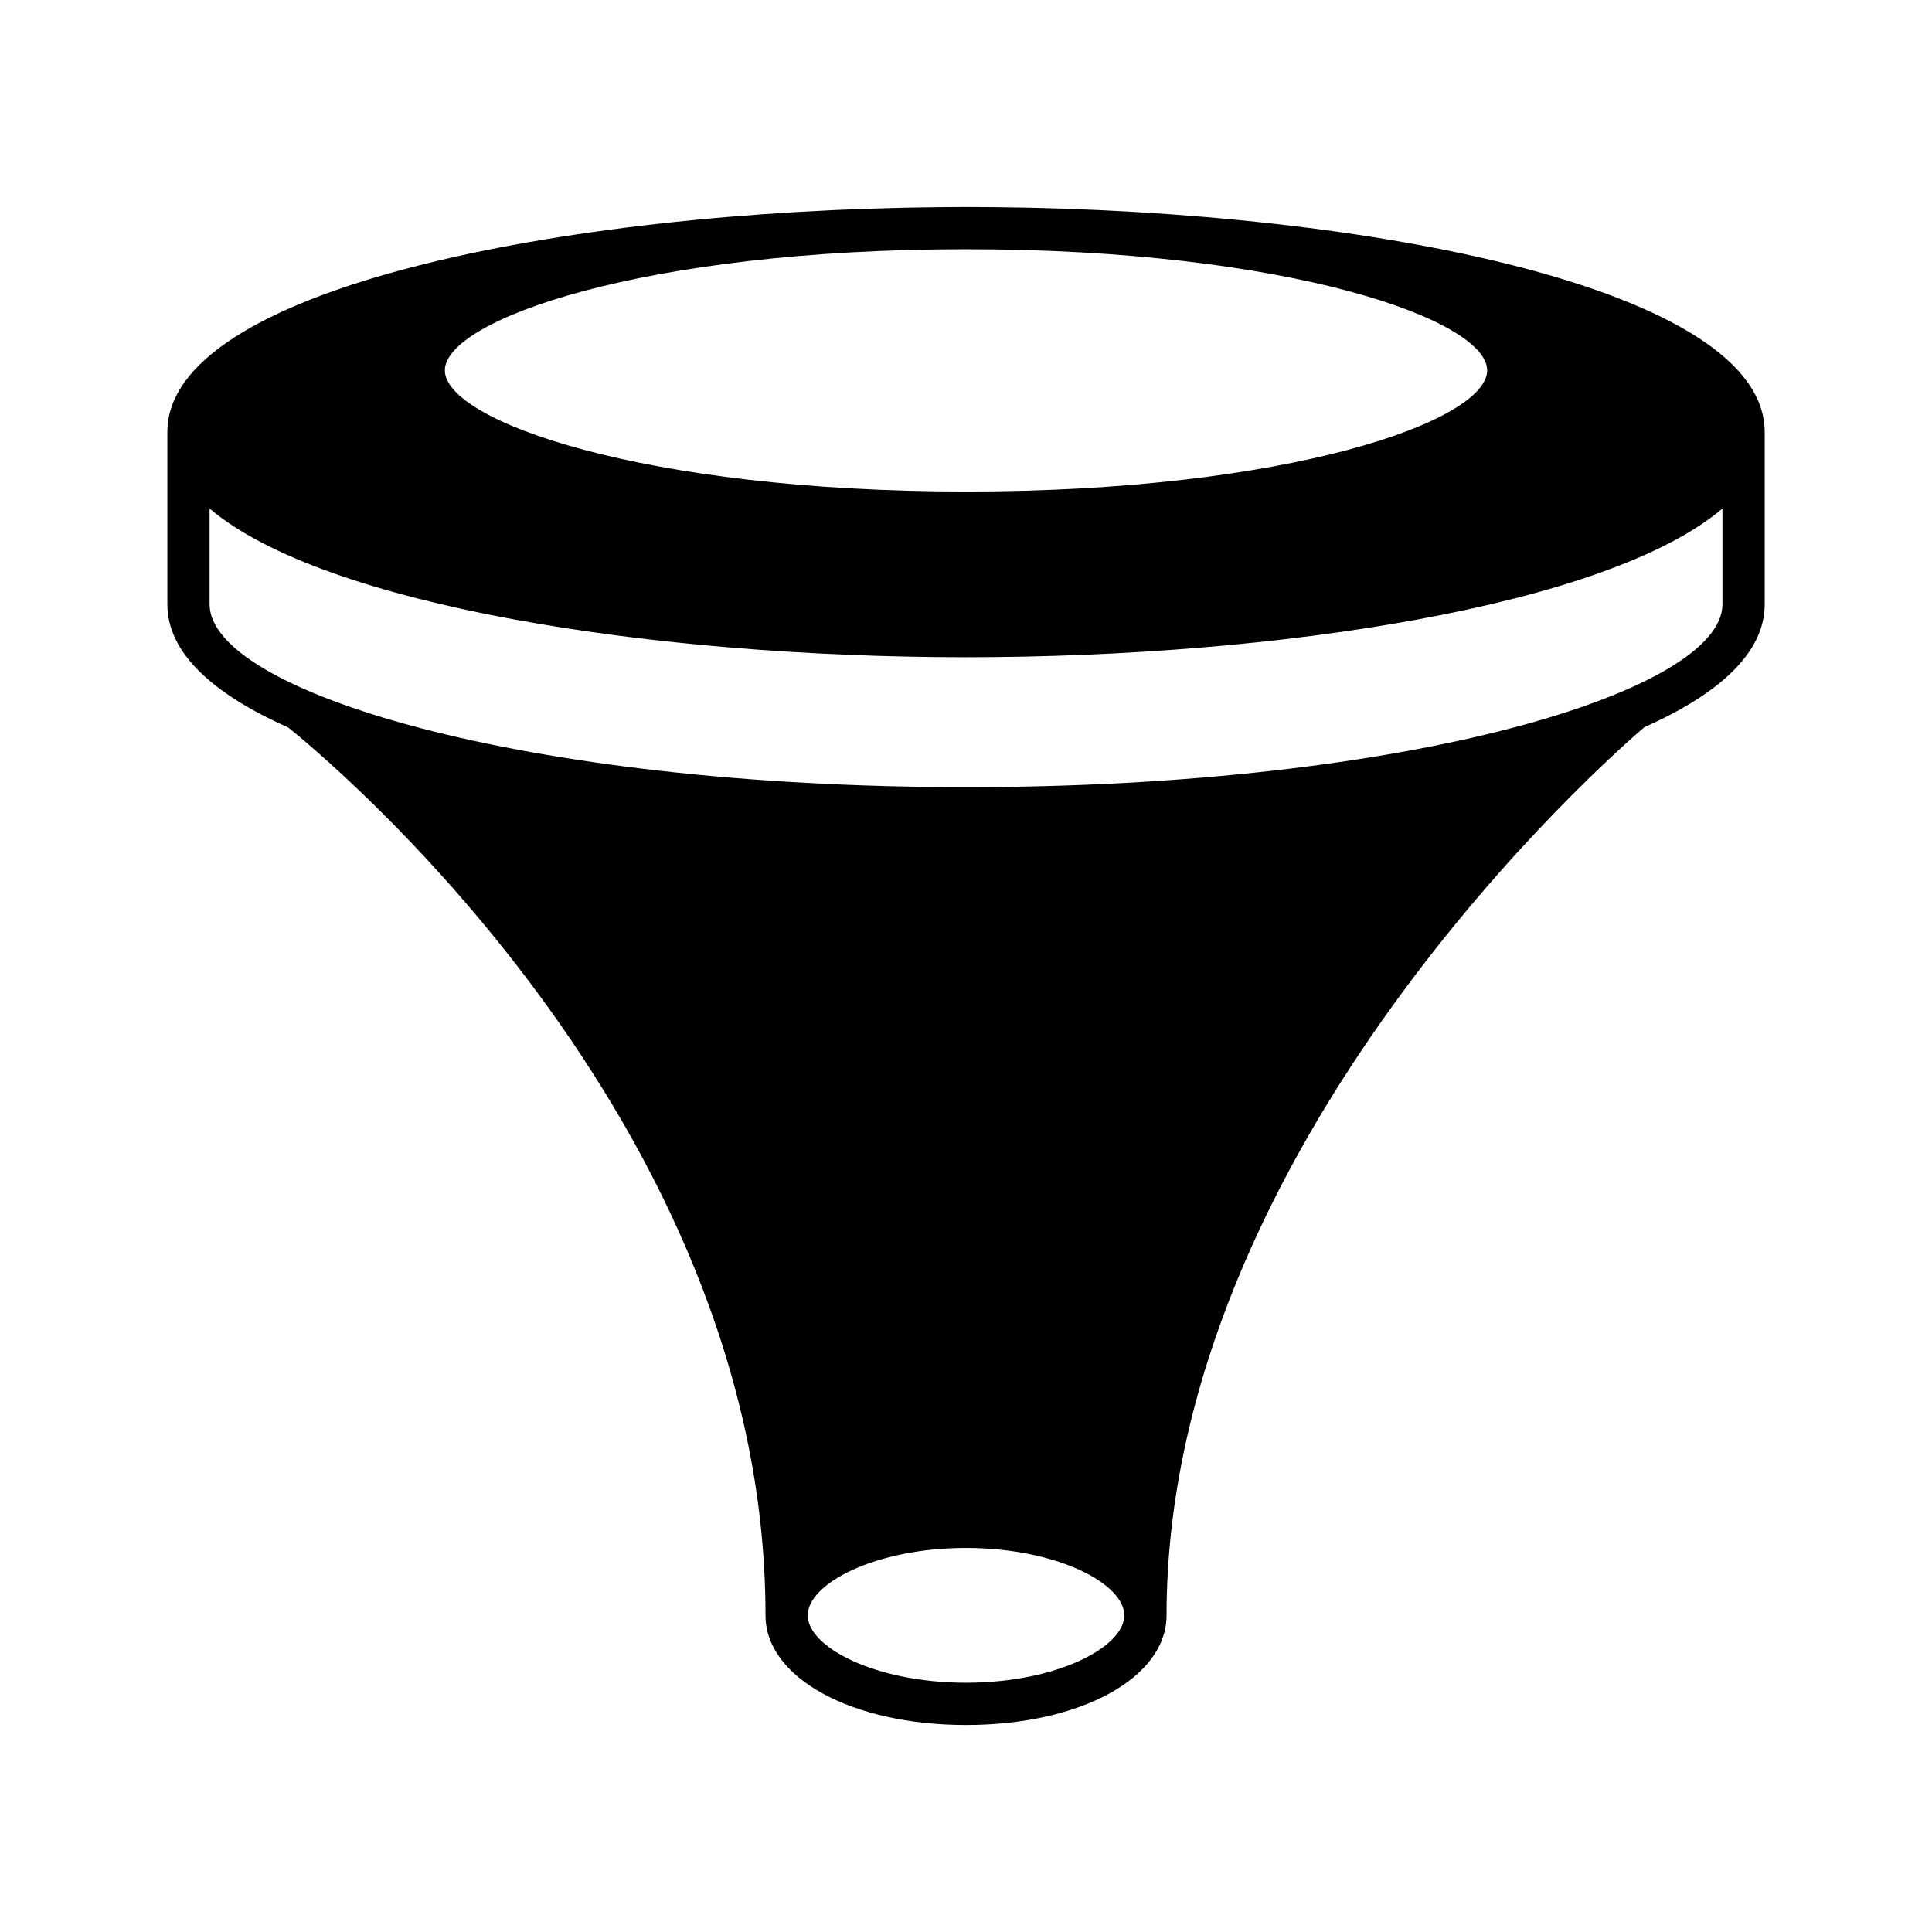 <?xml version="1.0" encoding="UTF-8"?>
<!-- Uploaded to: SVG Repo, www.svgrepo.com, Generator: SVG Repo Mixer Tools -->
<svg fill="#000000" width="800px" height="800px" version="1.1" viewBox="144 144 512 512" xmlns="http://www.w3.org/2000/svg">
 <path d="m407.02 198.9c-2.34-0.027-4.68-0.043-7.016-0.043-2.34 0-4.68 0.016-7.016 0.043-100.5 0.93-204.64 21.75-204.64 59.621v45.621c0 12.891 12.113 23.797 32 32.625 8.574 6.852 126.52 103.61 126.52 235.32 0 16.562 22.844 29.055 53.141 29.055s53.141-12.492 53.141-29.055c0-124.8 117.7-227.77 126.61-235.37 19.828-8.824 31.906-19.711 31.906-32.586v-45.621c0-37.867-104.14-58.688-204.64-59.617zm-7.016 11.152c85.57 0 138.11 18.703 138.11 32.105 0 13.406-52.539 32.105-138.11 32.105s-138.11-18.703-138.11-32.105c-0.004-13.402 52.539-32.105 138.11-32.105zm0 379.89c-24.012 0-41.945-9.43-41.945-17.859-0.004-8.43 17.934-17.859 41.945-17.859s41.945 9.43 41.945 17.859c0 8.43-17.938 17.859-41.945 17.859zm200.46-285.81c0 22.922-82.328 48.469-200.46 48.469-118.14 0-200.46-25.547-200.46-48.469v-25.363c30.328 25.723 117.49 39.402 200.46 39.402s170.14-13.68 200.46-39.402z"/>
</svg>